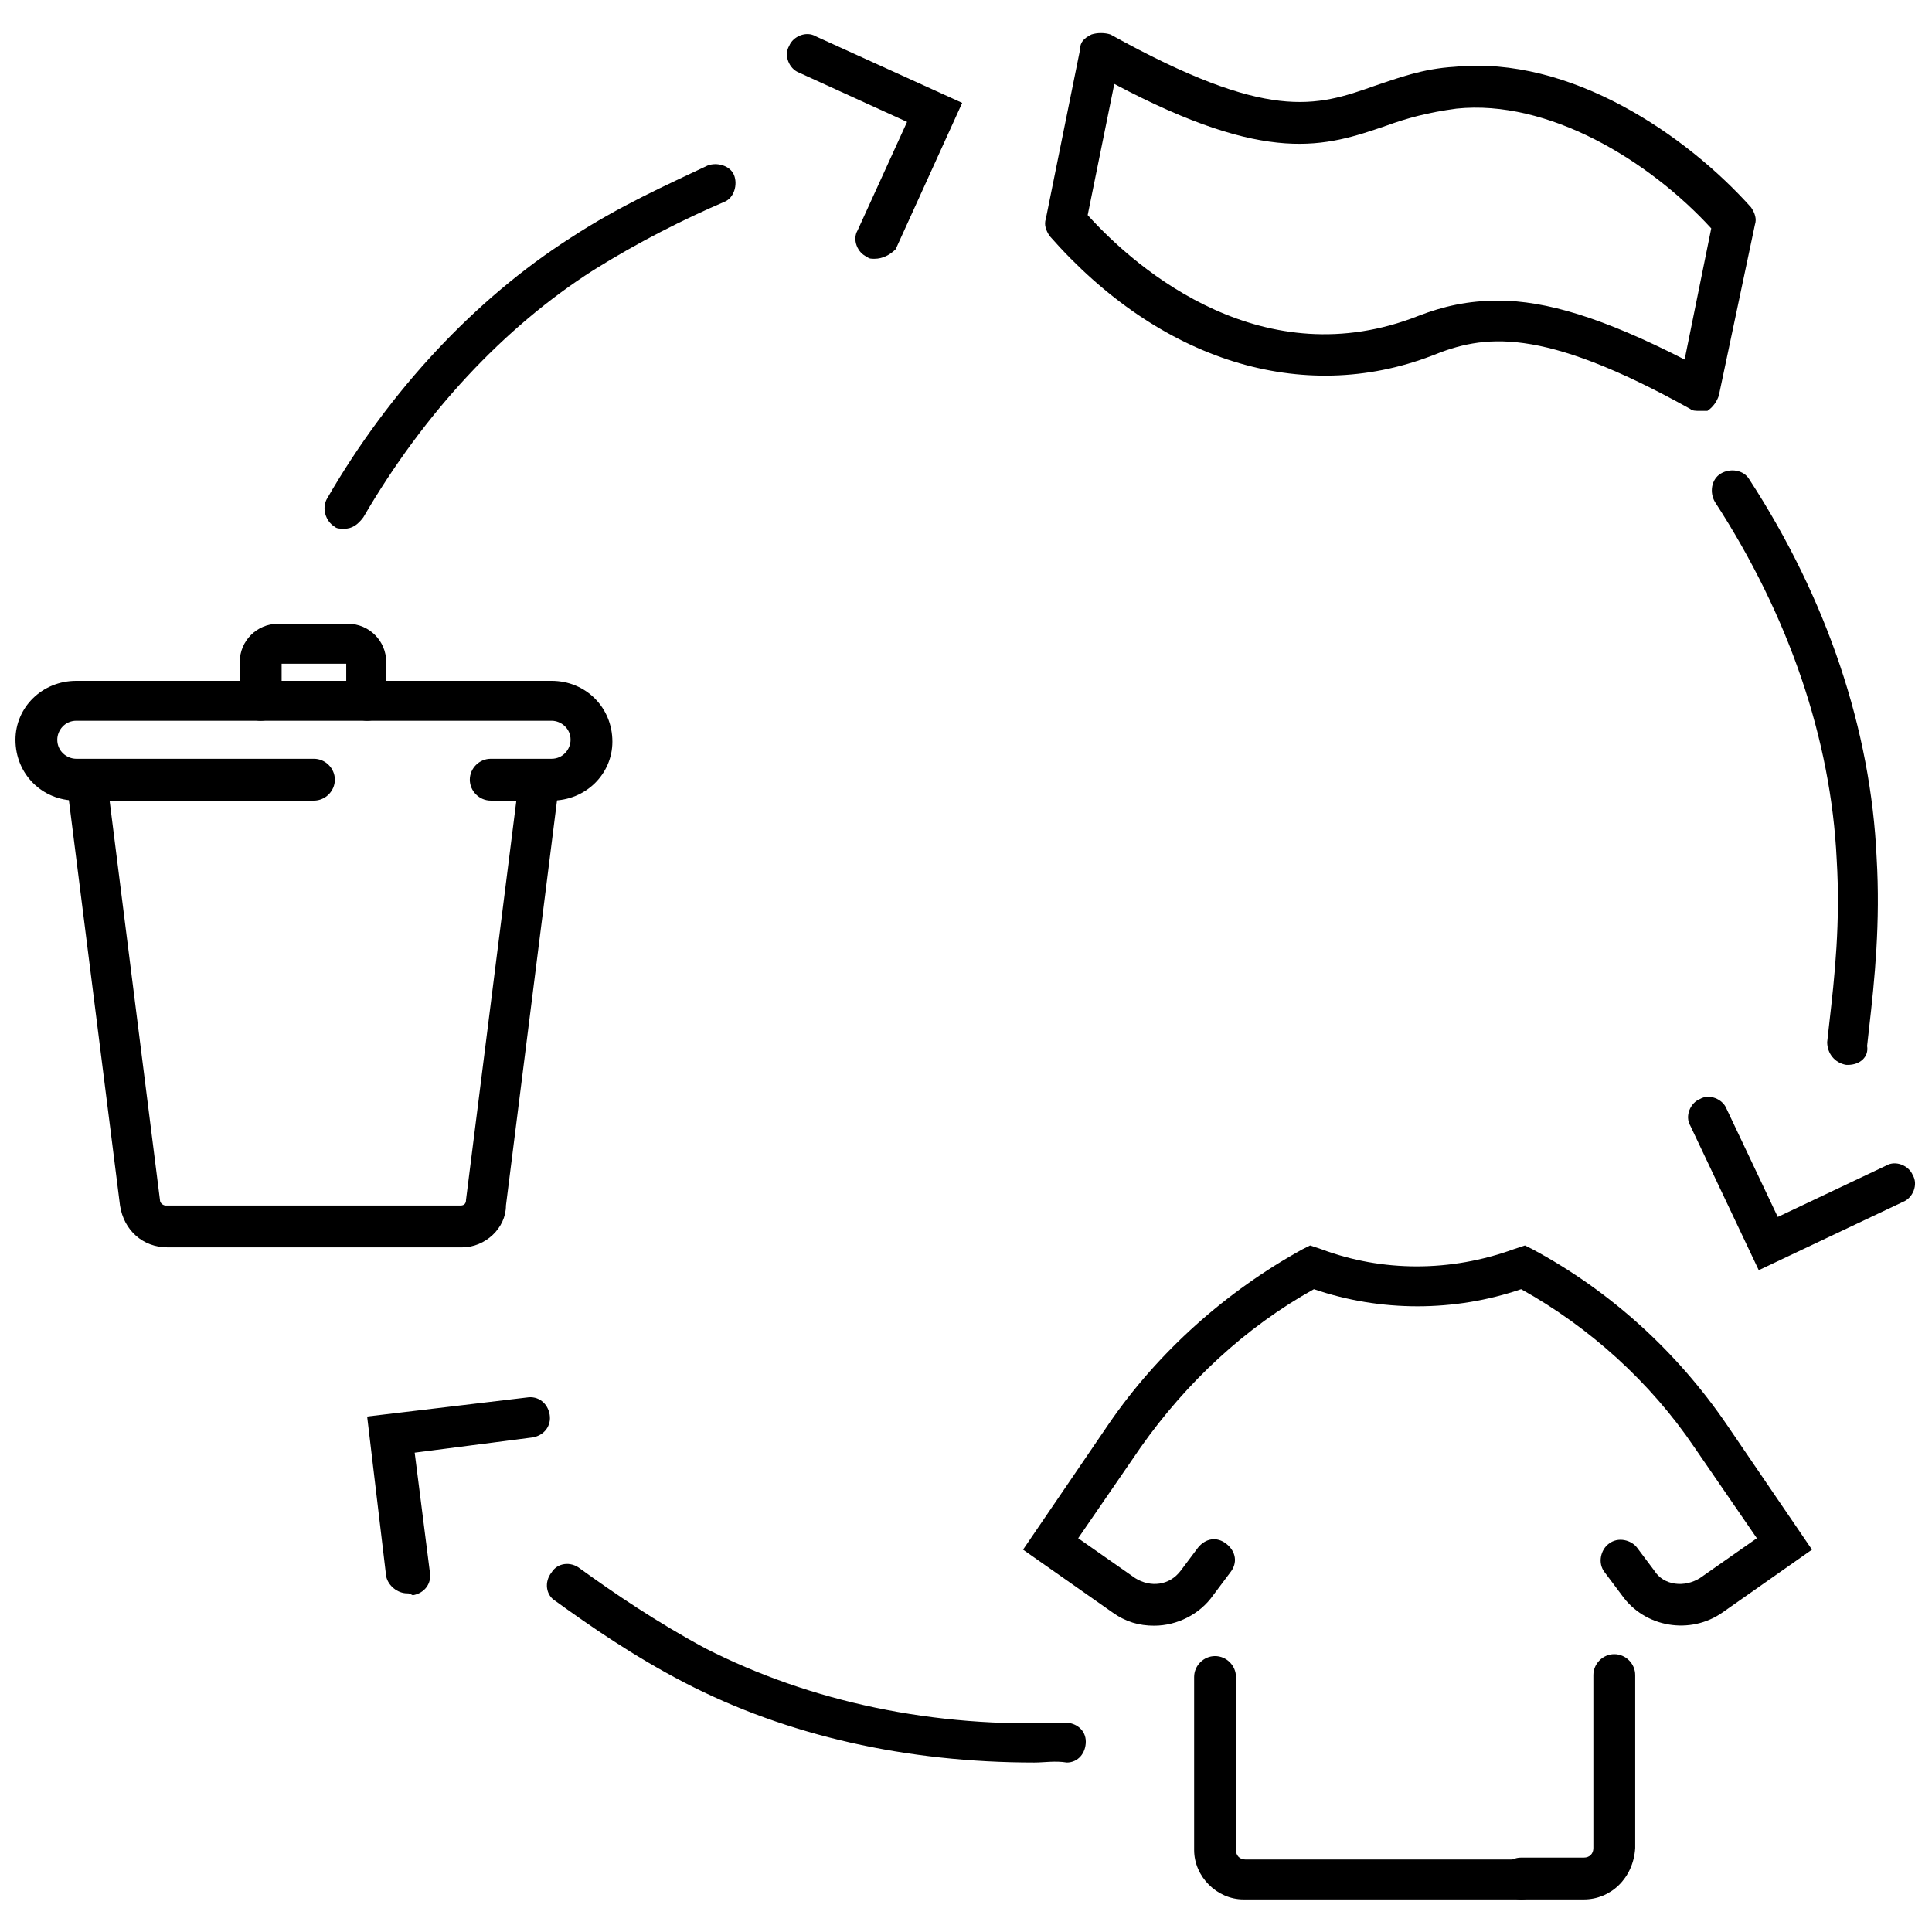 <?xml version="1.0" encoding="UTF-8"?>
<!-- Uploaded to: SVG Repo, www.svgrepo.com, Generator: SVG Repo Mixer Tools -->
<svg width="800px" height="800px" version="1.1" viewBox="144 144 512 512" xmlns="http://www.w3.org/2000/svg">
 <defs>
  <clipPath id="b">
   <path d="m148.09 324h158.91v33h-158.91z"/>
  </clipPath>
  <clipPath id="a">
   <path d="m591 434h60.902v47h-60.902z"/>
  </clipPath>
 </defs>
 <path d="m266.49 474.56h-78.09c-6.551 0-11.586-4.535-12.594-11.082l-14.109-111.85c-0.504-3.023 1.512-5.543 4.535-6.047 3.023-0.504 5.543 1.512 6.047 4.535l14.105 111.85c0 1.008 1.008 1.512 1.512 1.512h78.09c1.008 0 1.512-0.504 1.512-1.512l14.105-111.85c0.504-3.023 3.023-5.039 6.047-4.535 3.023 0.504 5.039 3.023 4.535 6.047l-14.105 111.85c0 6.043-5.543 11.082-11.59 11.082z"/>
 <g clip-path="url(#b)">
  <path d="m290.17 356.17h-16.121c-3.023 0-5.543-2.519-5.543-5.543s2.519-5.543 5.543-5.543h16.121c3.023 0 5.039-2.519 5.039-5.039 0-3.023-2.519-5.039-5.039-5.039h-125.95c-3.023 0-5.039 2.519-5.039 5.039 0 3.023 2.519 5.039 5.039 5.039h62.977c3.023 0 5.543 2.519 5.543 5.543s-2.519 5.543-5.543 5.543h-62.977c-9.07 0-16.121-7.055-16.121-16.121 0-8.566 7.055-15.621 16.121-15.621h125.95c9.07 0 16.121 7.055 16.121 16.121 0 8.566-7.051 15.621-16.121 15.621z"/>
 </g>
 <path d="m241.3 335.01c-3.023 0-5.543-2.519-5.543-5.543v-9.574l-17.125 0.004v9.57c0 3.023-2.519 5.543-5.543 5.543-3.023 0-5.543-2.519-5.543-5.543v-10.074c0-5.543 4.535-10.078 10.078-10.078h18.641c5.543 0 10.078 4.535 10.078 10.078l-0.004 10.074c0.504 3.023-2.016 5.543-5.039 5.543z"/>
 <path d="m235.25 284.12c-1.008 0-2.016 0-2.519-0.504-2.519-1.512-3.527-5.039-2.016-7.559 16.625-28.719 39.297-52.898 64.488-69.023 13.098-8.566 25.695-14.105 36.273-19.145 2.519-1.008 6.047 0 7.055 2.519 1.008 2.519 0 6.047-2.519 7.055-10.578 4.535-22.672 10.578-34.762 18.137-23.68 15.113-44.84 37.785-60.961 65.496-1.512 2.016-3.023 3.023-5.039 3.023z"/>
 <path d="m375.82 212.58c-1.008 0-1.512 0-2.016-0.504-2.519-1.008-4.031-4.535-2.519-7.055l13.098-28.719-28.719-13.098c-2.519-1.008-4.031-4.535-2.519-7.055 1.008-2.519 4.535-4.031 7.055-2.519l38.793 17.633-17.633 38.793c-1.508 1.516-3.523 2.523-5.539 2.523z"/>
 <g clip-path="url(#a)">
  <path d="m610.09 480.61-18.137-38.289c-1.512-2.519 0-6.047 2.519-7.055 2.519-1.512 6.047 0 7.055 2.519l13.602 28.719 28.719-13.602c2.519-1.512 6.047 0 7.055 2.519 1.512 2.519 0 6.047-2.519 7.055z"/>
 </g>
 <path d="m251.88 566.25c-2.519 0-5.039-2.016-5.543-4.535l-5.039-42.32 42.32-5.039c3.023-0.504 5.543 1.512 6.047 4.535 0.504 3.023-1.512 5.543-4.535 6.047l-31.234 4.031 4.031 31.738c0.504 3.023-1.512 5.543-4.535 6.047-1.008-0.504-1.008-0.504-1.512-0.504z"/>
 <path d="m418.14 611.09c-33.754 0-65.496-7.055-92.699-21.16-13.602-7.055-25.191-15.113-34.258-21.664-2.519-1.512-3.023-5.039-1.008-7.559 1.512-2.519 5.039-3.023 7.559-1.008 9.07 6.551 20.152 14.105 33.25 21.16 27.711 14.105 60.457 21.16 95.219 19.648 3.023 0 5.543 2.016 5.543 5.039 0 3.023-2.016 5.543-5.039 5.543-3.027-0.504-6.047 0-8.566 0z"/>
 <path d="m633.77 426.2h-0.504c-3.023-0.504-5.039-3.023-5.039-6.047l0.504-4.535c1.512-13.098 3.023-27.207 2.016-43.832-1.512-31.738-12.594-64.488-32.242-94.715-1.512-2.519-1.008-6.047 1.512-7.559 2.519-1.512 6.047-1.008 7.559 1.512 20.656 31.738 32.242 66.504 33.754 100.26 1.008 17.129-0.504 32.242-2.016 45.344l-0.504 4.535c0.504 3.023-2.016 5.039-5.039 5.039z"/>
 <path d="m547.11 647.37h-73.555c-7.055 0-13.098-6.047-13.098-13.098v-45.848c0-3.023 2.519-5.543 5.543-5.543s5.543 2.519 5.543 5.543v45.848c0 1.512 1.008 2.519 2.519 2.519h73.051c3.023 0 5.543 2.519 5.543 5.543-0.004 3.023-2.523 5.035-5.547 5.035z"/>
 <path d="m563.74 647.37h-16.625c-3.023 0-5.543-2.519-5.543-5.543 0-3.023 2.519-5.543 5.543-5.543h16.625c1.512 0 2.519-1.008 2.519-2.519v-45.848c0-3.023 2.519-5.543 5.543-5.543 3.023 0 5.543 2.519 5.543 5.543v45.848c-0.508 8.066-6.555 13.605-13.605 13.605z"/>
 <path d="m449.88 574.82c-4.031 0-7.559-1.008-11.082-3.527l-23.68-16.625 22.672-33.25c13.098-19.145 31.234-35.266 51.387-46.352l2.016-1.008 3.023 1.008c16.121 6.047 34.258 6.047 50.883 0l3.023-1.008 2.016 1.008c20.656 11.082 38.289 27.207 51.387 46.352l22.672 33.25-23.676 16.625c-8.566 6.047-20.656 4.031-26.703-4.535l-4.535-6.047c-2.016-2.519-1.008-6.047 1.008-7.559 2.519-2.016 6.047-1.008 7.559 1.008l4.535 6.047c2.519 4.031 8.062 4.535 12.09 2.016l15.113-10.578-16.625-24.184c-11.586-17.129-27.711-31.738-45.848-41.816-17.633 6.047-37.281 6.047-54.914 0-18.137 10.078-33.754 24.688-45.848 41.816l-16.625 24.184 15.113 10.578c4.031 2.519 9.07 2.016 12.09-2.016l4.535-6.047c2.016-2.519 5.039-3.023 7.559-1.008s3.023 5.039 1.008 7.559l-4.535 6.047c-3.523 5.039-9.57 8.062-15.617 8.062z"/>
 <path d="m594.47 252.89c-1.008 0-2.016 0-2.519-0.504-39.801-22.168-54.914-19.648-68.52-14.105-34.258 13.098-72.043 1.512-101.27-31.738-1.008-1.512-1.512-3.023-1.008-4.535l9.07-44.84c0-2.016 1.008-3.023 3.023-4.031 1.512-0.504 3.527-0.504 5.039 0 41.816 23.176 54.41 19.145 70.031 13.602 6.047-2.016 12.594-4.535 21.16-5.039 30.73-3.023 61.465 18.137 78.594 37.281 1.008 1.512 1.512 3.023 1.008 4.535l-9.574 45.344c-0.504 1.512-1.512 3.023-3.023 4.031h-2.016zm-53.402-29.223c12.594 0 27.711 4.535 49.375 15.617l7.055-34.762c-16.625-18.137-43.328-34.258-67.512-31.738-7.559 1.008-13.098 2.519-18.641 4.535-16.121 5.543-31.234 10.578-72.043-11.082l-7.055 34.762c13.602 15.113 46.855 42.824 87.664 26.703 6.543-2.523 13.094-4.035 21.156-4.035z"/>
</svg>